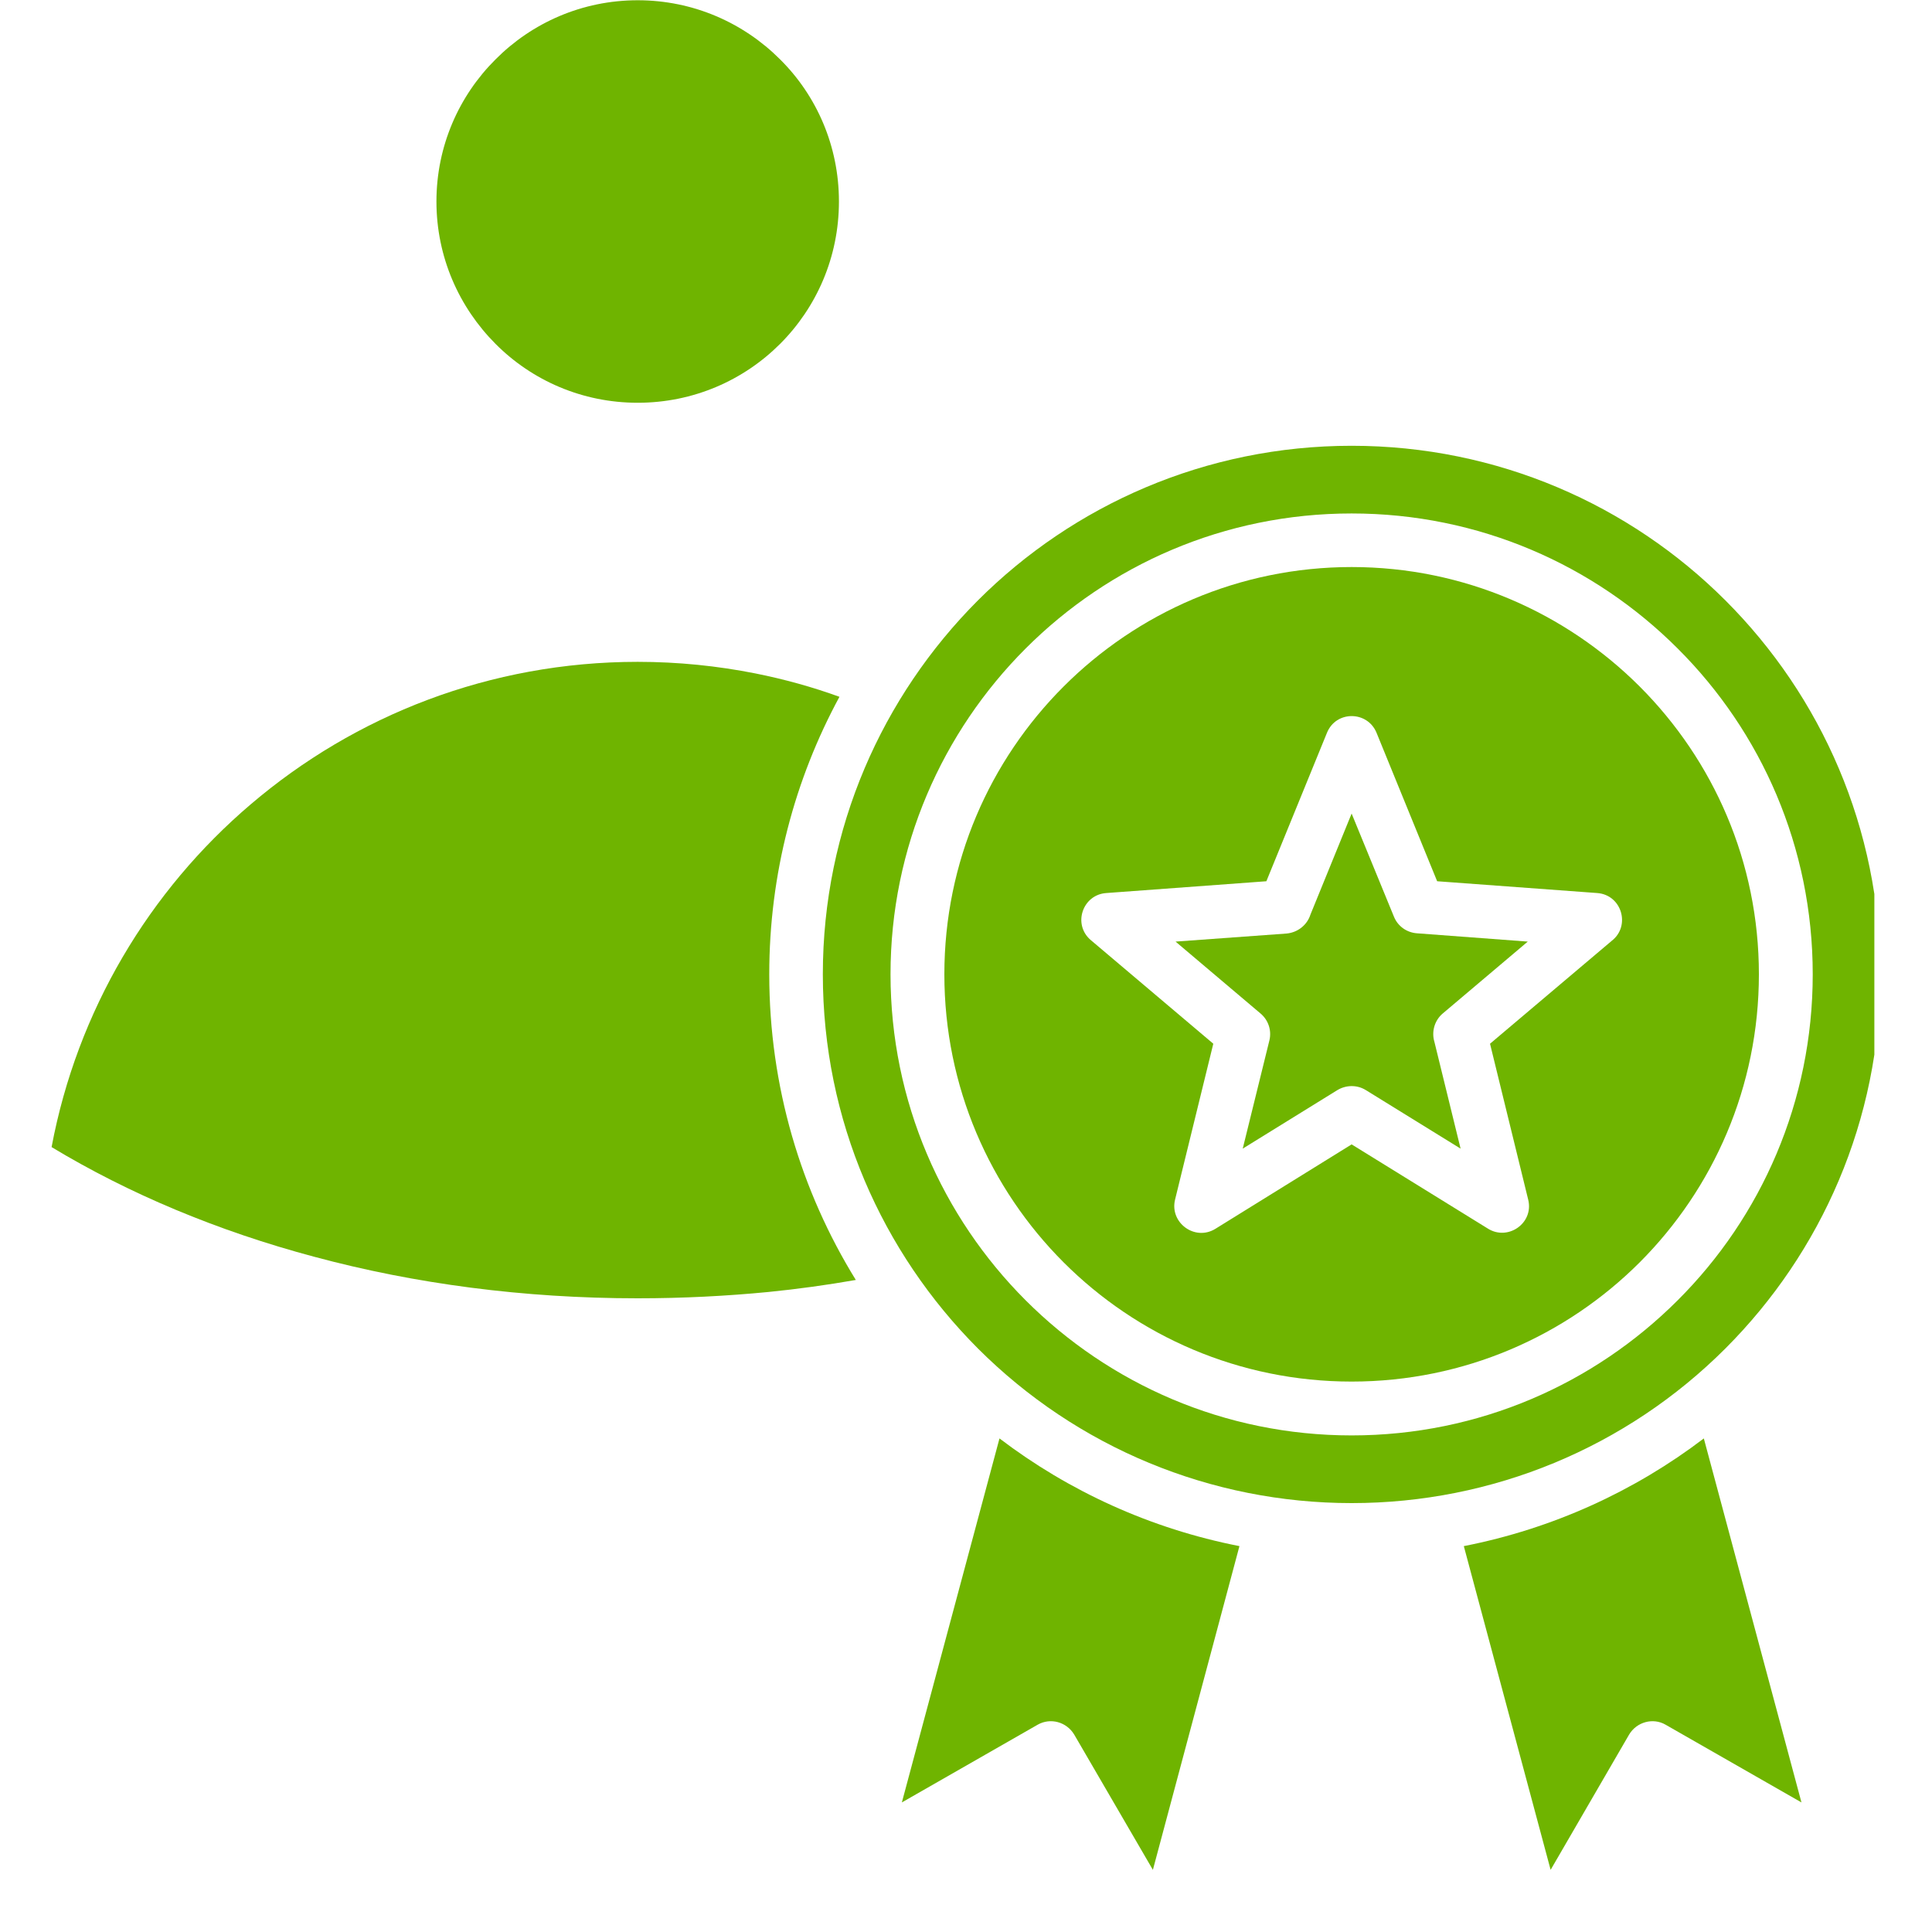 <svg xmlns="http://www.w3.org/2000/svg" xmlns:xlink="http://www.w3.org/1999/xlink" width="40" zoomAndPan="magnify" viewBox="0 0 30 30" height="40" preserveAspectRatio="xMidYMid meet" version="1.0"><defs><clipPath id="b486bc1b8f"><path d="M 22 22 L 28 22 L 28 29.031 L 22 29.031 Z M 22 22 " clip-rule="nonzero"/></clipPath><clipPath id="9de520bb1a"><path d="M 14 22 L 20 22 L 20 29.031 L 14 29.031 Z M 14 22 " clip-rule="nonzero"/></clipPath><clipPath id="e349eaeba7"><path d="M 0.801 10 L 14 10 L 14 21 L 0.801 21 Z M 0.801 10 " clip-rule="nonzero"/></clipPath><clipPath id="1686a12d55"><path d="M 12 6 L 29.105 6 L 29.105 24 L 12 24 Z M 12 6 " clip-rule="nonzero"/></clipPath></defs><path fill="#6fb400" d="M 25.461 10.66 C 24.316 9.516 22.734 8.805 20.988 8.805 C 19.242 8.805 17.66 9.516 16.516 10.66 C 15.371 11.805 14.664 13.383 14.664 15.129 C 14.664 16.875 15.371 18.457 16.516 19.602 C 17.66 20.746 19.242 21.453 20.988 21.453 C 22.734 21.453 24.316 20.746 25.461 19.602 C 26.605 18.457 27.312 16.875 27.312 15.129 C 27.312 13.383 26.605 11.805 25.461 10.66 Z M 21.375 11.379 L 22.316 13.684 L 24.801 13.867 C 25.184 13.895 25.324 14.379 25.027 14.609 L 23.137 16.207 L 23.73 18.629 C 23.82 18.996 23.41 19.277 23.098 19.074 L 20.988 17.77 L 18.871 19.082 C 18.551 19.277 18.16 18.984 18.246 18.629 L 18.84 16.207 L 16.938 14.598 C 16.652 14.355 16.809 13.891 17.18 13.867 L 19.664 13.684 L 20.605 11.379 C 20.746 11.031 21.234 11.035 21.375 11.379 Z M 21.375 11.379 " fill-opacity="1" fill-rule="evenodd"/><g clip-path="url(#b486bc1b8f)"><path fill="#6fb400" d="M 22.73 24.008 L 24.078 29.035 L 25.297 26.934 C 25.414 26.738 25.668 26.668 25.863 26.781 L 27.973 27.988 L 26.457 22.336 C 25.379 23.156 24.109 23.738 22.73 24.008 Z M 22.73 24.008 " fill-opacity="1" fill-rule="evenodd"/></g><g clip-path="url(#9de520bb1a)"><path fill="#6fb400" d="M 15.52 22.336 L 14.004 27.988 L 16.113 26.781 C 16.312 26.668 16.562 26.738 16.68 26.934 L 17.902 29.035 L 19.246 24.008 C 17.867 23.738 16.598 23.156 15.52 22.336 Z M 15.52 22.336 " fill-opacity="1" fill-rule="evenodd"/></g><g clip-path="url(#e349eaeba7)"><path fill="#6fb400" d="M 13.289 19.875 C 12.438 18.496 11.945 16.871 11.945 15.129 C 11.945 13.57 12.34 12.102 13.035 10.82 C 12.617 10.668 12.18 10.547 11.73 10.457 C 11.141 10.34 10.531 10.277 9.902 10.277 C 7.609 10.277 5.512 11.109 3.895 12.488 C 2.316 13.832 1.199 15.695 0.801 17.812 C 1.992 18.531 3.371 19.113 4.883 19.516 C 6.438 19.934 8.129 20.16 9.902 20.16 C 10.602 20.16 11.277 20.125 11.93 20.062 C 12.391 20.016 12.844 19.953 13.289 19.875 Z M 13.289 19.875 " fill-opacity="1" fill-rule="evenodd"/></g><g clip-path="url(#1686a12d55)"><path fill="#6fb400" d="M 26.793 9.324 C 25.309 7.84 23.254 6.922 20.988 6.922 C 18.723 6.922 16.668 7.84 15.184 9.324 C 13.699 10.812 12.777 12.863 12.777 15.129 C 12.777 17.398 13.699 19.449 15.184 20.938 C 16.723 22.477 18.801 23.34 20.988 23.34 C 23.176 23.34 25.254 22.477 26.793 20.938 C 28.281 19.449 29.199 17.398 29.199 15.129 C 29.199 12.863 28.281 10.812 26.793 9.324 Z M 20.988 7.973 C 22.965 7.973 24.754 8.773 26.051 10.07 C 27.348 11.363 28.148 13.152 28.148 15.129 C 28.148 17.105 27.348 18.898 26.051 20.191 C 24.754 21.488 22.965 22.289 20.988 22.289 C 19.012 22.289 17.223 21.488 15.926 20.191 C 14.633 18.898 13.828 17.105 13.828 15.129 C 13.828 13.152 14.633 11.363 15.926 10.07 C 17.223 8.773 19.012 7.973 20.988 7.973 Z M 20.988 7.973 " fill-opacity="1" fill-rule="evenodd"/></g><path fill="#6fb400" d="M 21.645 14.234 L 20.988 12.633 L 20.348 14.203 C 20.297 14.363 20.152 14.48 19.977 14.496 L 18.254 14.621 L 19.574 15.738 C 19.691 15.836 19.75 15.996 19.711 16.156 L 19.297 17.836 L 20.762 16.93 C 20.895 16.848 21.066 16.84 21.207 16.926 L 22.68 17.836 L 22.273 16.176 C 22.227 16.023 22.273 15.848 22.402 15.738 L 23.723 14.621 L 22 14.492 C 21.848 14.48 21.707 14.387 21.645 14.234 Z M 21.645 14.234 " fill-opacity="1" fill-rule="evenodd"/><path fill="#6fb400" d="M 12.113 0.922 C 11.547 0.355 10.766 0.004 9.902 0.004 C 9.039 0.004 8.258 0.355 7.695 0.922 C 7.129 1.484 6.777 2.266 6.777 3.129 C 6.777 3.992 7.129 4.773 7.695 5.34 C 8.258 5.906 9.039 6.254 9.902 6.254 C 10.766 6.254 11.547 5.906 12.113 5.34 C 12.68 4.773 13.027 3.992 13.027 3.129 C 13.027 2.266 12.68 1.484 12.113 0.922 Z M 12.113 0.922 " fill-opacity="1" fill-rule="evenodd"/></svg>